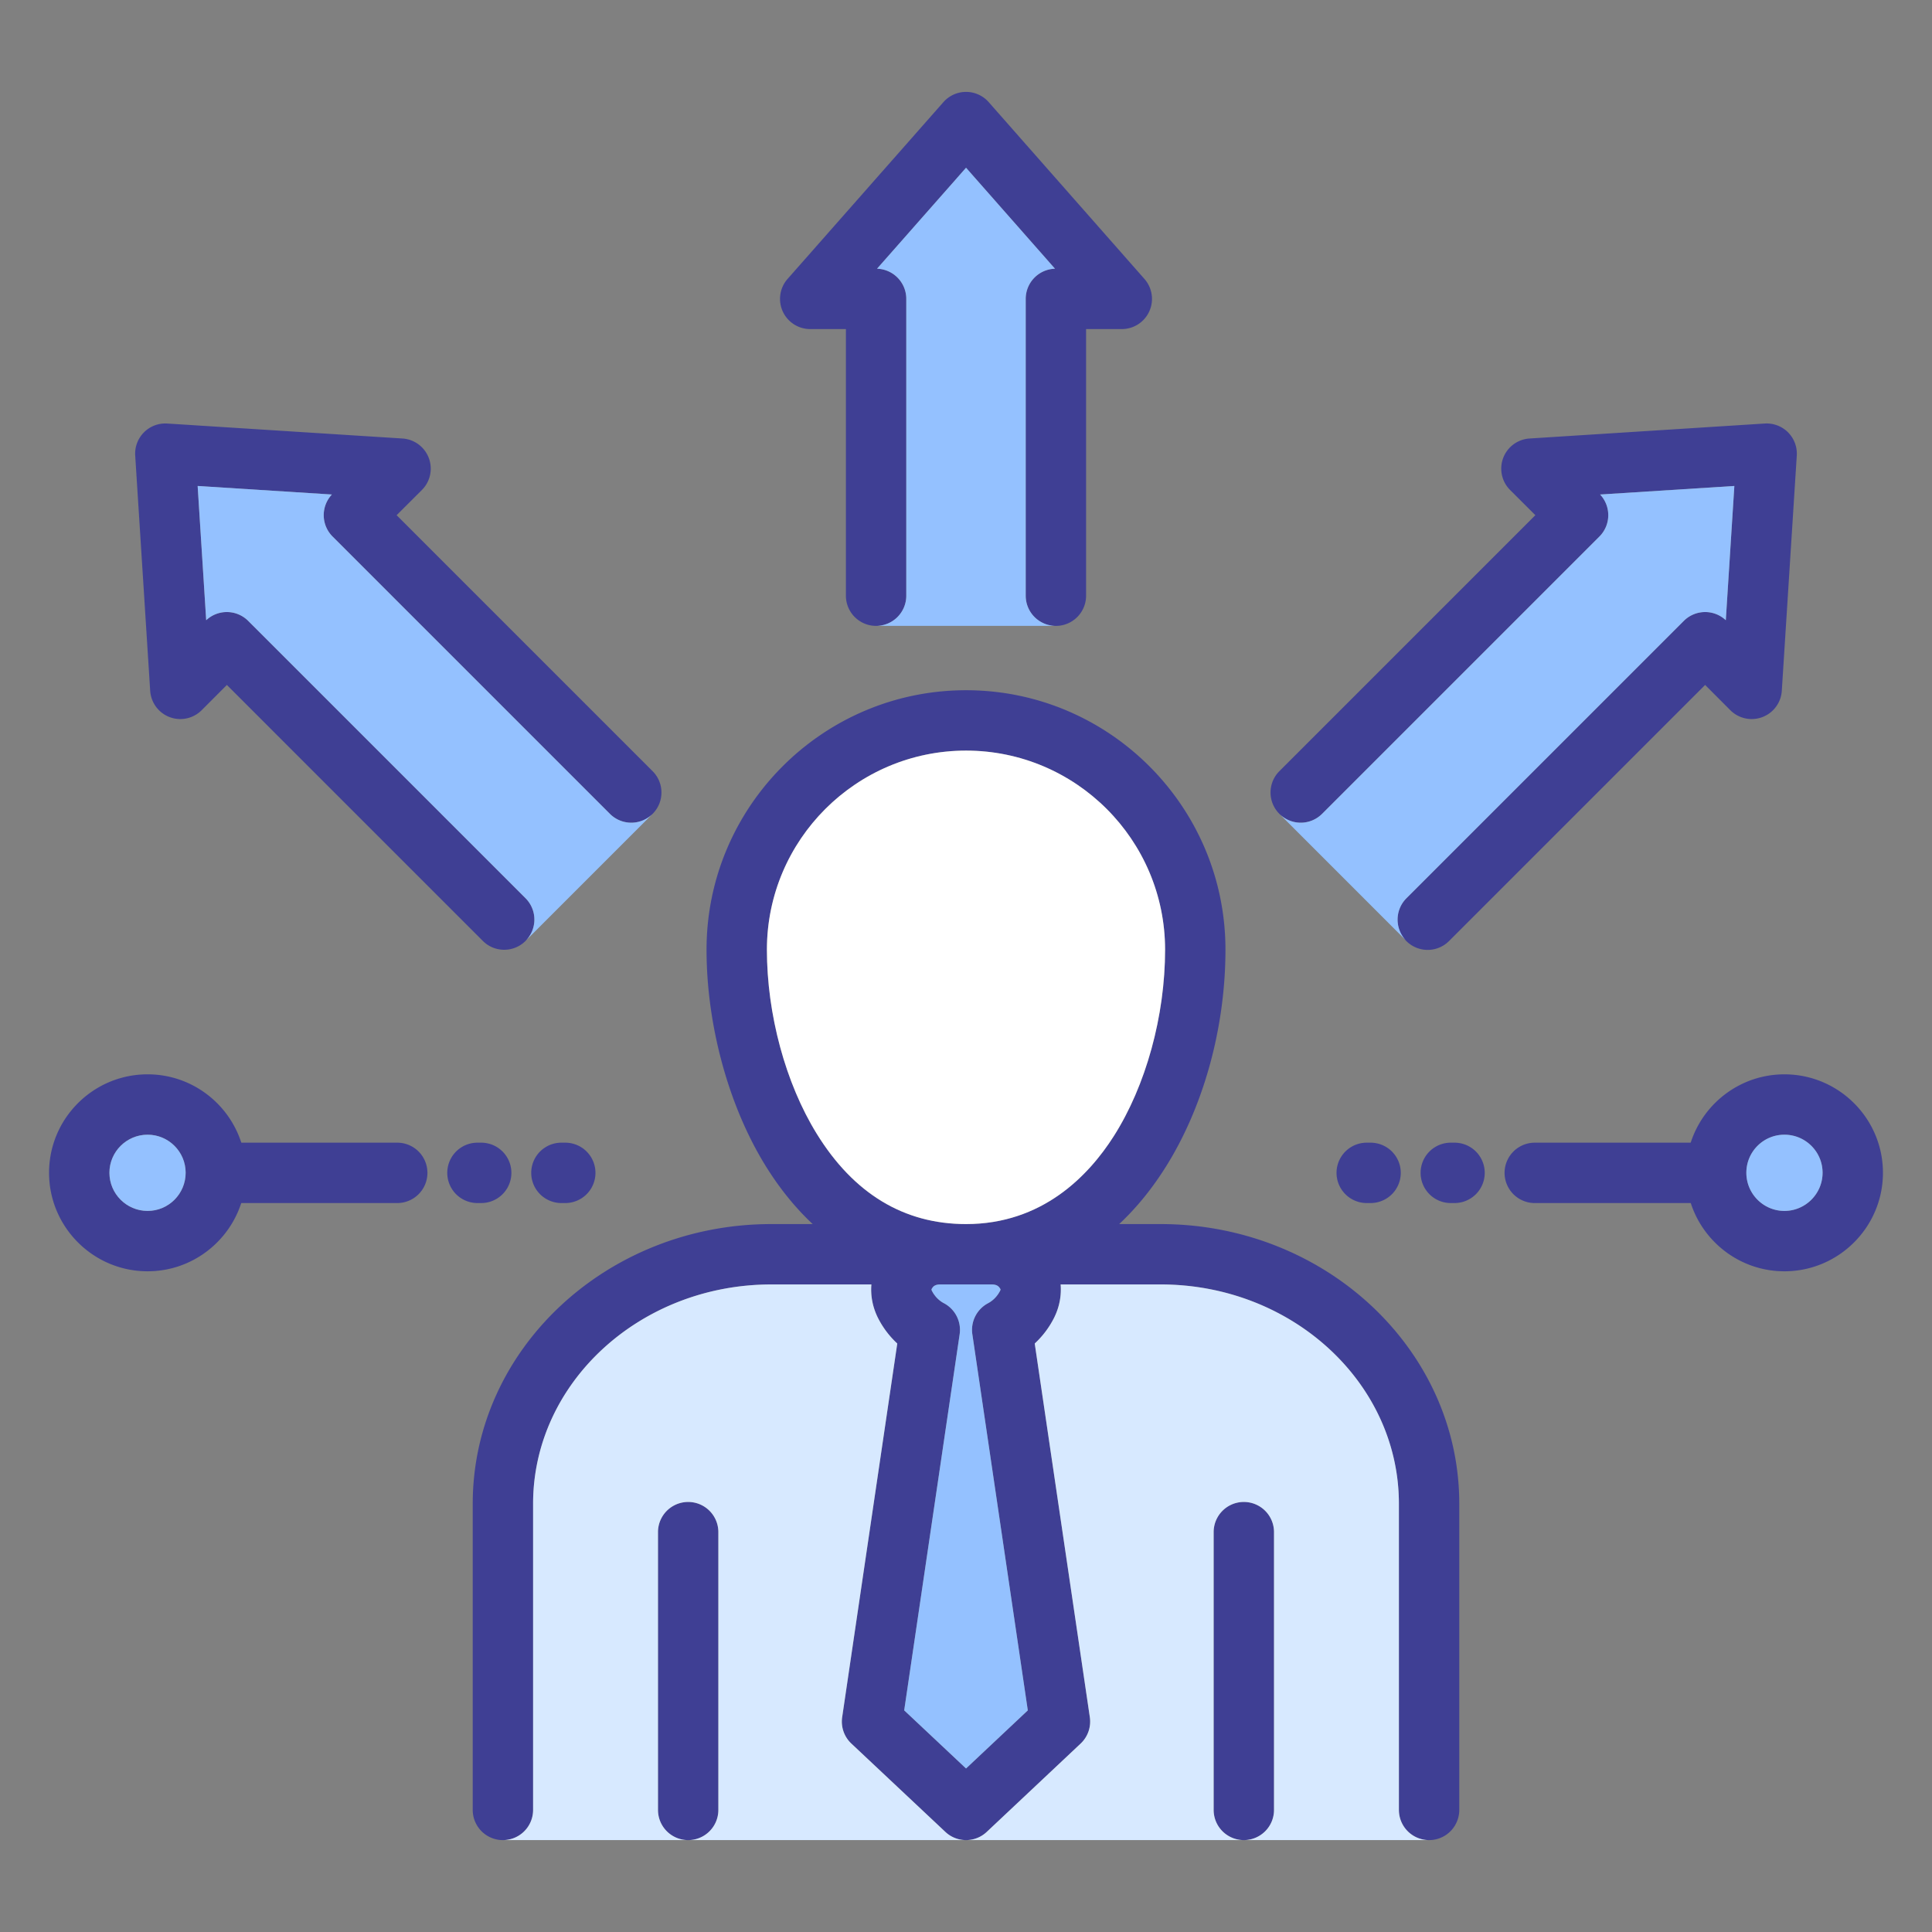 <svg xmlns="http://www.w3.org/2000/svg" width="300" height="300" data-name="Layer 1" viewBox="0 0 512 512"><rect x="0" y="0" width="512" height="512" fill="#808080" stroke="none"/><path fill="#3f3f94ff" d="M190.372 406.034v73.614a8 8 0 0 1-16 0v-73.614a8 8 0 0 1 16 0m196.35-7.54v81.153a8 8 0 0 1-16 0v-81.153c0-32.038-28.328-58.103-63.147-58.103h-26.494c.244 2.948-.316 5.969-1.711 8.787a24 24 0 0 1-5.155 6.865l14.602 99.023a8 8 0 0 1-2.433 6.994l-24.888 23.414c-1.54 1.449-3.511 2.173-5.481 2.173s-3.938-.723-5.479-2.17l-24.916-23.414a8 8 0 0 1-2.436-6.997l14.602-99.022a23.9 23.9 0 0 1-5.141-6.838c-1.401-2.83-1.965-5.855-1.717-8.815h-26.503c-34.819 0-63.147 26.065-63.147 58.103v81.153a8 8 0 0 1-16 0v-81.153c0-40.86 35.506-74.103 79.147-74.103h10.943c-4.64-4.344-8.848-9.543-12.569-15.581-9.741-15.805-15.558-37.168-15.558-57.147 0-37.906 30.852-68.745 68.773-68.745s68.744 30.839 68.744 68.745c0 20.792-5.865 41.936-16.093 58.01-3.607 5.669-7.646 10.583-12.071 14.719h10.98c43.642 0 79.147 33.242 79.147 74.103zm-170.304-98.079c9.807 15.909 23.128 23.976 39.596 23.976 20.103 0 32.387-12.675 39.152-23.308 8.511-13.376 13.592-31.852 13.592-49.421 0-29.083-23.661-52.745-52.744-52.745s-52.773 23.661-52.773 52.745c0 17.139 4.927 35.364 13.178 48.752zm46.427 39.976h-13.69c-1.442 0-1.881.632-2.046.87-.32.452-.289.515-.139.819.689 1.379 1.845 2.582 3.154 3.27a8 8 0 0 1 4.194 8.25l-14.696 99.667 16.389 15.4 16.367-15.397-14.697-99.67a8 8 0 0 1 4.193-8.249c1.311-.689 2.466-1.891 3.17-3.298.136-.275.167-.338-.101-.714-.219-.314-.657-.946-2.099-.946zm66.782 57.642a8 8 0 0 0-8 8v73.614a8 8 0 0 0 16 0v-73.614a8 8 0 0 0-8-8M214.714 87.208h9.461v70.659a8 8 0 0 0 16 0V79.208a8 8 0 0 0-7.749-7.996l23.586-26.758 23.569 26.758a8 8 0 0 0-7.757 7.997v78.659a8 8 0 0 0 16 0V87.209h9.461a7.998 7.998 0 0 0 6.003-13.288l-41.271-46.855a7.998 7.998 0 0 0-12.003-.002l-41.3 46.855a8.001 8.001 0 0 0 6.001 13.291zM39.803 183.065a7.998 7.998 0 0 0 13.646 5.142l6.674-6.689 67.836 67.837c1.562 1.562 3.609 2.343 5.657 2.343s4.095-.781 5.657-2.343a8 8 0 0 0 0-11.313l-73.5-73.5a8 8 0 0 0-5.657-2.343h-.005a8 8 0 0 0-5.468 2.165l-2.265-35.577 35.576 2.265a8 8 0 0 0 .179 11.129l73.5 73.5c3.125 3.125 8.189 3.125 11.314 0s3.124-8.189 0-11.313l-67.837-67.837 6.689-6.673a8 8 0 0 0-5.142-13.648l-62.333-3.969c-2.303-.145-4.54.701-6.166 2.327s-2.473 3.871-2.326 6.165l3.969 62.333zm310.562 32.615 73.501-73.5a8 8 0 0 0 .179-11.129l35.575-2.265-2.265 35.576a8 8 0 0 0-5.467-2.164h-.005a8 8 0 0 0-5.657 2.343l-73.501 73.5a8 8 0 1 0 11.314 11.313l67.837-67.837 6.674 6.689a7.998 7.998 0 0 0 13.646-5.142l3.968-62.333a8 8 0 0 0-2.326-6.165 8.02 8.02 0 0 0-6.166-2.327l-62.332 3.969a8 8 0 0 0-5.142 13.648l6.689 6.673-67.838 67.837a8 8 0 0 0 0 11.313 8 8 0 0 0 11.314 0zm-237.093 95.141a8 8 0 0 1-8 8H63.931c-3.392 10.482-13.232 18.084-24.818 18.084-14.398 0-26.112-11.714-26.112-26.113s11.714-26.085 26.112-26.085c11.604 0 21.458 7.618 24.834 18.113h41.325a8 8 0 0 1 8 8zm-64.074-.028c0-5.561-4.524-10.085-10.085-10.085s-10.112 4.524-10.112 10.085 4.536 10.113 10.112 10.113 10.085-4.537 10.085-10.113m99.584-7.972a8 8 0 0 0 0 16h1.021a8 8 0 0 0 0-16zm-21.259 16a8 8 0 0 0 0-16h-.992a8 8 0 0 0 0 16zm235.694-16h-1.021a8 8 0 0 0 0 16h1.021a8 8 0 0 0 0-16m22.251 0h-.992a8 8 0 0 0 0 16h.992a8 8 0 0 0 0-16M499 310.793c0 14.398-11.715 26.113-26.113 26.113-11.586 0-21.427-7.603-24.818-18.084h-41.341a8 8 0 0 1 0-16h41.325c3.377-10.496 13.23-18.113 24.834-18.113 14.398 0 26.113 11.702 26.113 26.085zm-16 0c0-5.561-4.537-10.085-10.113-10.085s-10.085 4.524-10.085 10.085 4.524 10.113 10.085 10.113S483 316.369 483 310.793" data-original-color="#116fffff"/><path fill="#94c1ffff" d="M29 310.792c0 5.576 4.536 10.113 10.112 10.113s10.085-4.537 10.085-10.113-4.524-10.085-10.085-10.085S29 305.231 29 310.792" data-original-color="#94c1ffff"/><path fill="#ffffffff" d="M295.166 301.084c8.511-13.376 13.592-31.852 13.592-49.421 0-29.083-23.661-52.745-52.744-52.745s-52.773 23.661-52.773 52.745c0 17.139 4.927 35.364 13.178 48.752 9.807 15.909 23.128 23.976 39.596 23.976 20.103 0 32.387-12.675 39.152-23.308z" data-original-color="#ffffffff"/><g fill="#94c1ffff"><path d="M172.948 215.68a8 8 0 0 1-11.314 0l-73.5-73.5a8 8 0 0 1-.179-11.129l-35.576-2.265 2.265 35.577a8 8 0 0 1 5.468-2.165h.005c2.122 0 4.156.843 5.657 2.343l73.5 73.5a8 8 0 0 1 0 11.313l33.675-33.675zM239.622 453.266l16.389 15.4 16.367-15.397-14.697-99.67a8 8 0 0 1 4.193-8.249c1.311-.689 2.466-1.891 3.17-3.298.136-.275.167-.338-.101-.714-.219-.314-.657-.946-2.099-.946h-13.69c-1.442 0-1.881.632-2.046.87-.32.452-.289.515-.139.819.689 1.379 1.845 2.582 3.154 3.27a8 8 0 0 1 4.194 8.25l-14.696 99.667zM462.802 310.792c0 5.576 4.524 10.113 10.085 10.113S483 316.368 483 310.792s-4.537-10.085-10.113-10.085-10.085 4.524-10.085 10.085M271.824 157.867V79.208a8 8 0 0 1 7.757-7.997l-23.569-26.758-23.586 26.758a8 8 0 0 1 7.749 7.996v78.659a8 8 0 0 1-8 8h47.649a8 8 0 0 1-8-8z" data-original-color="#94c1ffff"/></g><path fill="#d7e9ffff" d="M370.722 479.647v-81.153c0-32.038-28.328-58.103-63.147-58.103h-26.494c.244 2.948-.316 5.969-1.711 8.787a24 24 0 0 1-5.155 6.865l14.602 99.023a8 8 0 0 1-2.433 6.994l-24.888 23.414a7.98 7.98 0 0 1-5.481 2.173h73.613a8 8 0 0 1-8-8v-73.614a8 8 0 0 1 16 0v73.614a8 8 0 0 1-8 8h49.095a8 8 0 0 1-8-8zM225.619 462.064a8 8 0 0 1-2.436-6.997l14.602-99.022a23.9 23.9 0 0 1-5.141-6.838c-1.401-2.83-1.965-5.855-1.717-8.815h-26.503c-34.819 0-63.147 26.065-63.147 58.103v81.153a8 8 0 0 1-8 8h49.096a8 8 0 0 1-8-8v-73.614a8 8 0 0 1 16 0v73.614a8 8 0 0 1-8 8h73.642a7.98 7.98 0 0 1-5.479-2.17z" data-original-color="#d7e9ffff"/><path fill="#94c1ffff" d="M350.364 215.68a8 8 0 0 1-11.314 0l33.675 33.675a8 8 0 0 1 0-11.313l73.501-73.5a8 8 0 0 1 5.657-2.343h.005c2.034 0 3.988.777 5.467 2.164l2.265-35.576-35.575 2.265a8 8 0 0 1-.179 11.129l-73.501 73.5z" data-original-color="#94c1ffff"/></svg>